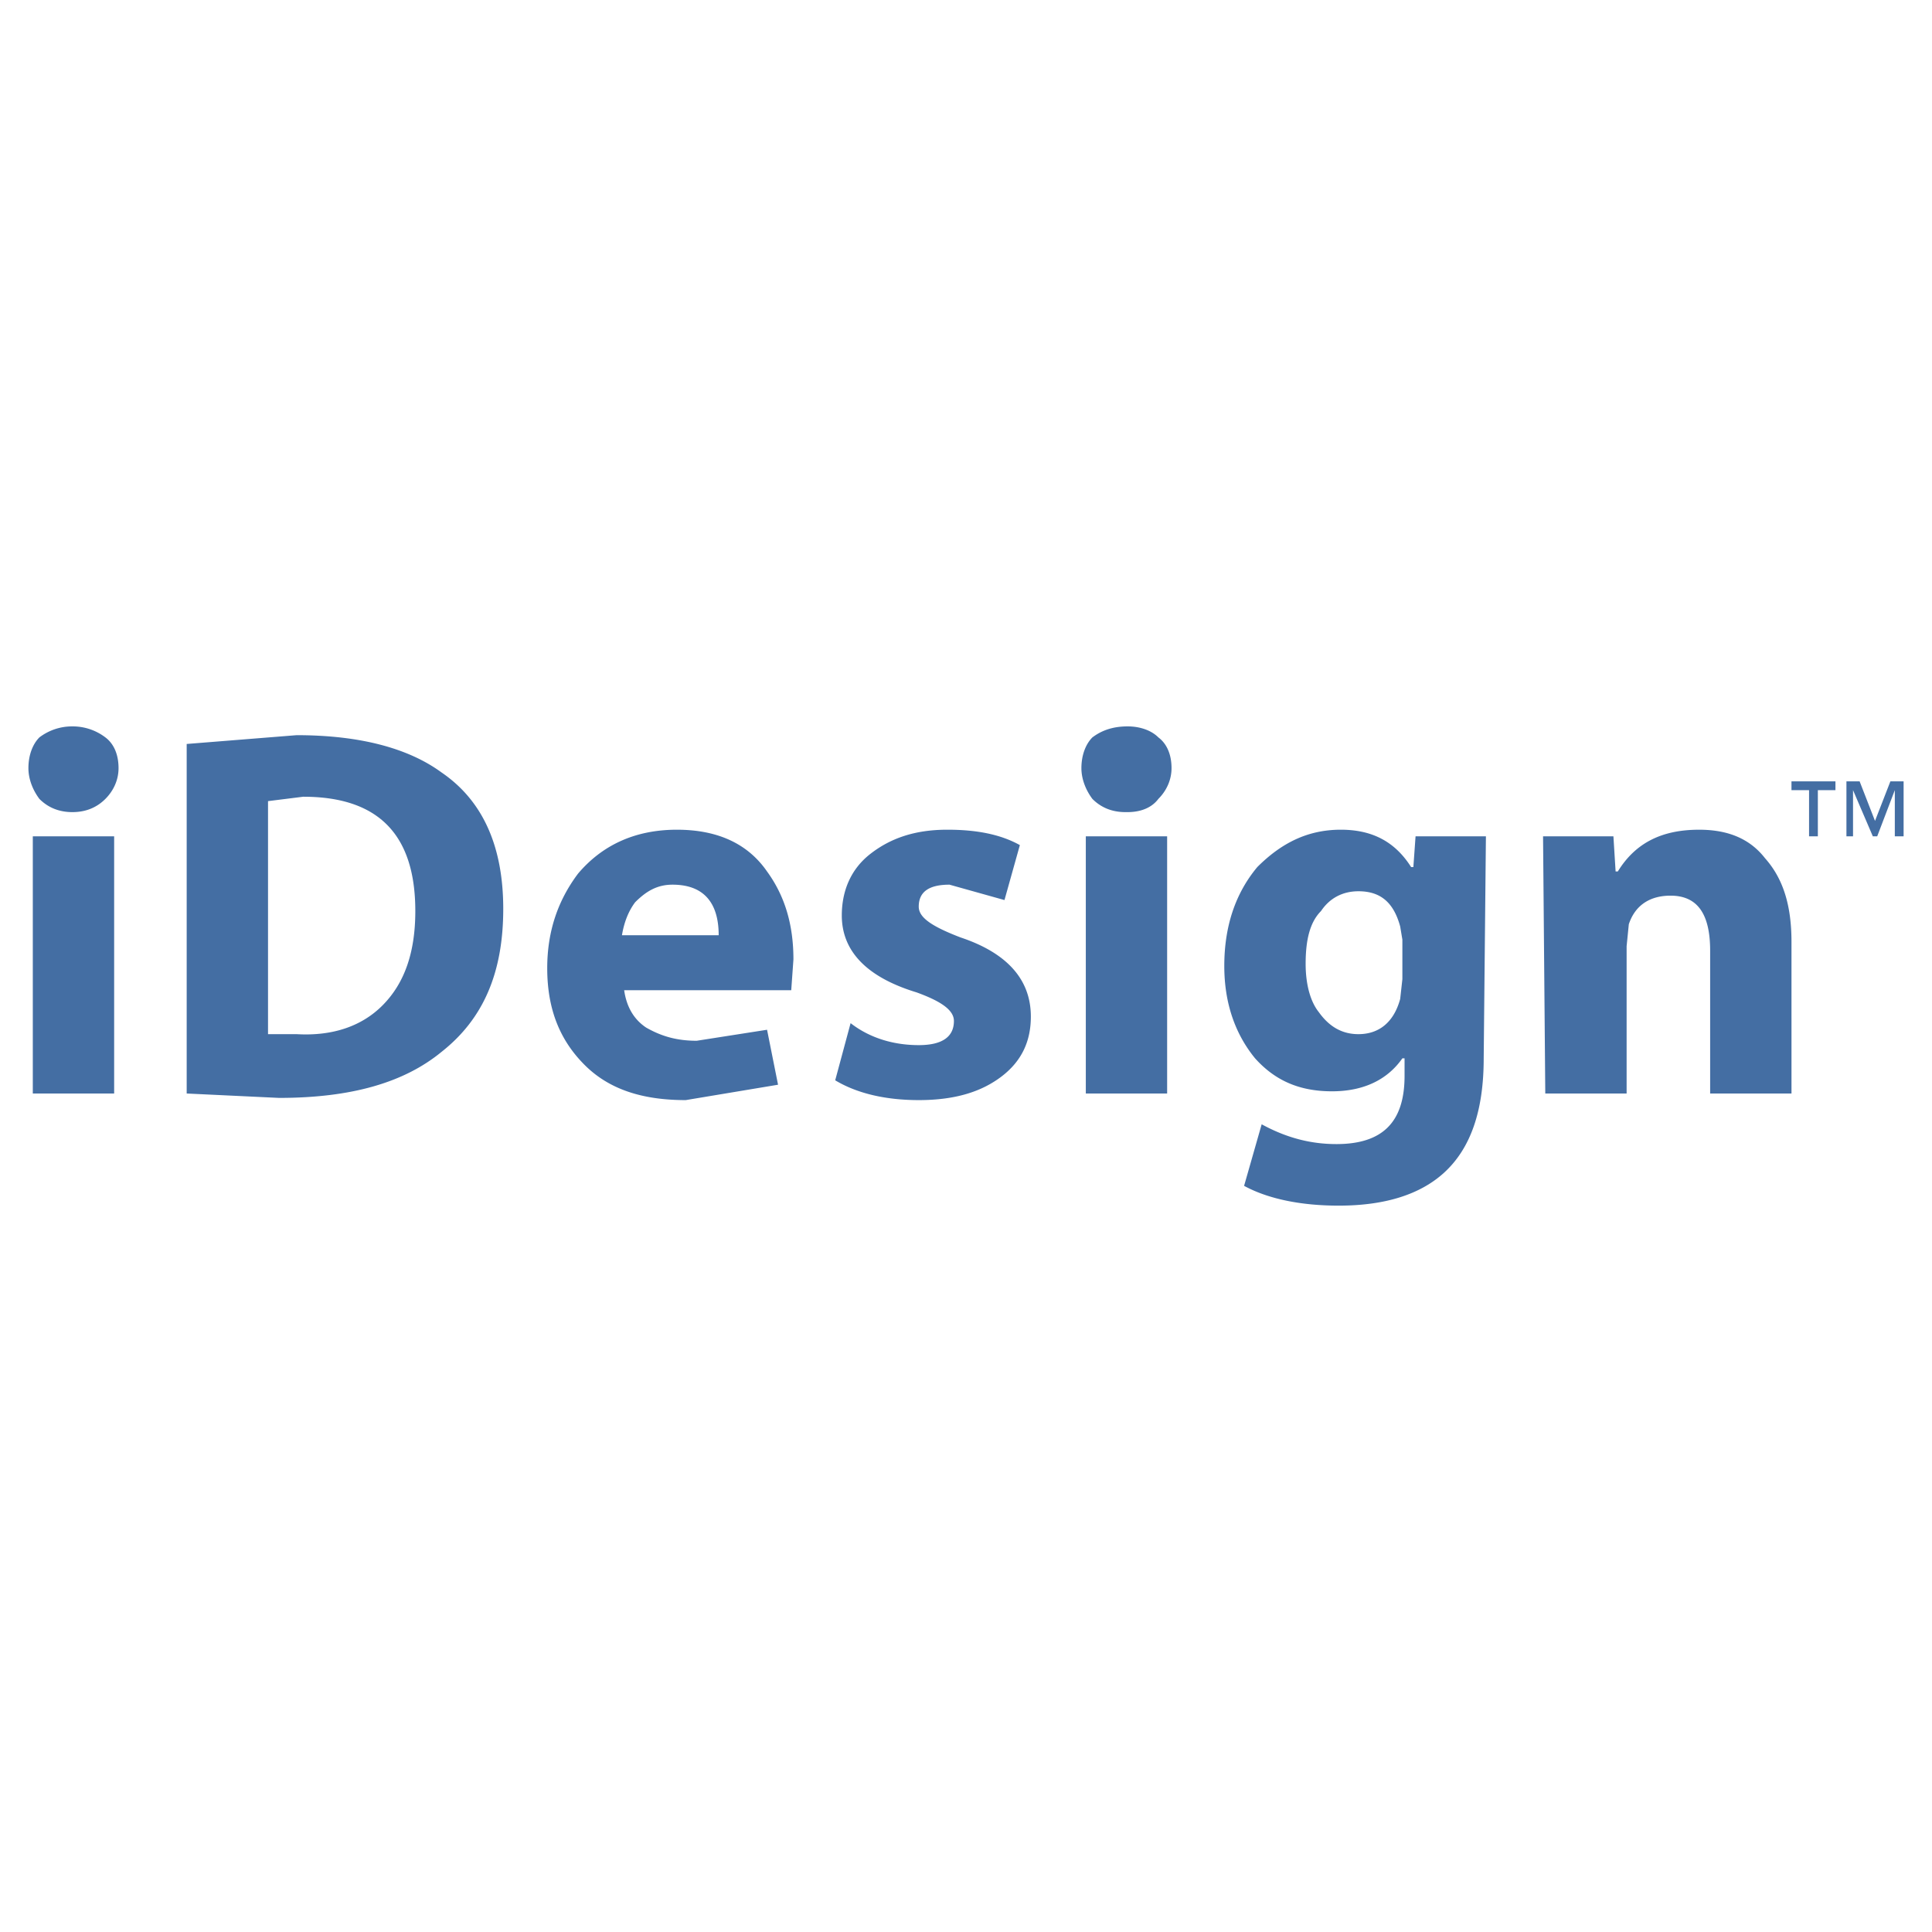 <svg xmlns="http://www.w3.org/2000/svg" width="2500" height="2500" viewBox="0 0 192.756 192.756"><g fill-rule="evenodd" clip-rule="evenodd"><path fill="#fff" d="M0 0h192.756v192.756H0V0z"/><path d="M11.827 76.638c0 1.097-.438 2.193-1.315 3.071-.878.877-1.975 1.316-3.29 1.316-1.316 0-2.412-.439-3.29-1.316-.658-.878-1.097-1.974-1.097-3.071 0-1.315.438-2.412 1.097-3.07a5.389 5.389 0 0 1 3.29-1.096 5.39 5.39 0 0 1 3.29 1.096c.877.658 1.315 1.755 1.315 3.07zm-8.554 6.8h8.116V109.1H3.273V83.438zM30.25 79.49c7.458 0 11.186 3.729 11.186 11.405 0 4.167-1.096 7.238-3.29 9.431-1.974 1.975-4.825 3.07-8.554 2.852h-2.851V79.929l3.509-.439zm-.658-6.141l-10.966.877V109.1l9.211.438c7.238 0 12.502-1.535 16.23-4.605 4.167-3.289 6.142-7.896 6.142-14.256 0-6.141-1.974-10.747-6.142-13.598-3.289-2.414-8.114-3.73-14.475-3.73zM57.667 87.167c-1.974 2.632-3.07 5.703-3.07 9.431 0 4.168 1.315 7.238 3.729 9.65 2.413 2.412 5.703 3.51 10.089 3.51l9.211-1.535-1.096-5.484-7.019 1.098c-1.974 0-3.509-.439-5.045-1.316-1.316-.877-1.974-2.193-2.193-3.729h16.669l.219-3.071c0-3.509-.877-6.361-2.632-8.773-1.974-2.852-5.045-4.167-8.992-4.167-4.168-.001-7.458 1.534-9.87 4.386zm5.702 2.851c1.096-1.097 2.193-1.754 3.729-1.754 3.071 0 4.605 1.754 4.605 5.044h-9.65c.219-1.316.658-2.413 1.316-3.29zM94.514 82.78c2.852 0 5.264.438 7.238 1.536l-1.535 5.483-5.484-1.535c-1.974 0-3.07.658-3.07 2.193 0 1.097 1.316 1.974 4.167 3.07 4.606 1.535 7.018 4.167 7.018 7.897 0 2.412-.877 4.385-2.852 5.922-1.973 1.533-4.605 2.412-8.333 2.412-3.29 0-6.142-.658-8.335-1.975l1.536-5.703c1.974 1.535 4.386 2.193 6.799 2.193 2.412 0 3.509-.877 3.509-2.412 0-1.096-1.315-1.975-3.729-2.852-5.044-1.535-7.457-4.167-7.457-7.676 0-2.413.877-4.606 2.851-6.141 1.974-1.535 4.387-2.412 7.677-2.412zM115.568 73.568c.877.658 1.316 1.755 1.316 3.07 0 1.097-.439 2.193-1.316 3.071-.656.877-1.754 1.316-3.07 1.316h-.219c-1.316 0-2.412-.439-3.289-1.316-.658-.878-1.098-1.974-1.098-3.071 0-1.315.439-2.412 1.098-3.07.877-.658 1.973-1.096 3.508-1.096 1.316 0 2.414.438 3.07 1.096zm-7.236 9.87h8.113V109.1h-8.113V83.438zM133.773 82.78c-3.289 0-5.922 1.316-8.334 3.729-2.193 2.632-3.291 5.922-3.291 9.87 0 3.729 1.098 6.8 3.072 9.212 1.973 2.193 4.385 3.289 7.676 3.289 3.07 0 5.482-1.096 7.018-3.289h.219v1.756c0 4.605-2.191 6.799-6.799 6.799-2.631 0-5.045-.658-7.457-1.975l-1.754 6.141c2.412 1.316 5.703 1.975 9.432 1.975 4.605 0 8.115-1.096 10.527-3.291 2.631-2.412 3.947-6.141 3.947-11.404l.221-22.152h-7.02l-.219 3.071h-.221c-1.534-2.415-3.728-3.731-7.017-3.731zm-3.509 13.378c0-2.412.439-4.167 1.535-5.263.879-1.316 2.193-1.974 3.729-1.974 2.193 0 3.51 1.097 4.168 3.509l.219 1.316v3.947l-.219 1.975c-.658 2.412-2.193 3.51-4.168 3.51-1.535 0-2.85-.658-3.947-2.193-.878-1.098-1.317-2.852-1.317-4.827zM153.951 83.438h7.02l.219 3.51h.219c1.756-2.852 4.387-4.167 8.115-4.167 2.852 0 5.045.877 6.58 2.852 1.756 1.974 2.633 4.605 2.633 8.334V109.1h-8.115V94.843c0-3.729-1.316-5.483-3.949-5.483-1.973 0-3.508.877-4.166 2.852l-.219 2.192V109.1h-8.115l-.222-25.662zM188.605 77.955l-1.535 3.948-1.535-3.948h-1.316v5.483h.658v-4.606l1.975 4.606h.438l1.756-4.606v4.606h.877v-5.483h-1.318zm-9.869 0v.877h1.754v4.606h.877v-4.606h1.756v-.877h-4.387z" fill="#446ea3"/></g></svg>